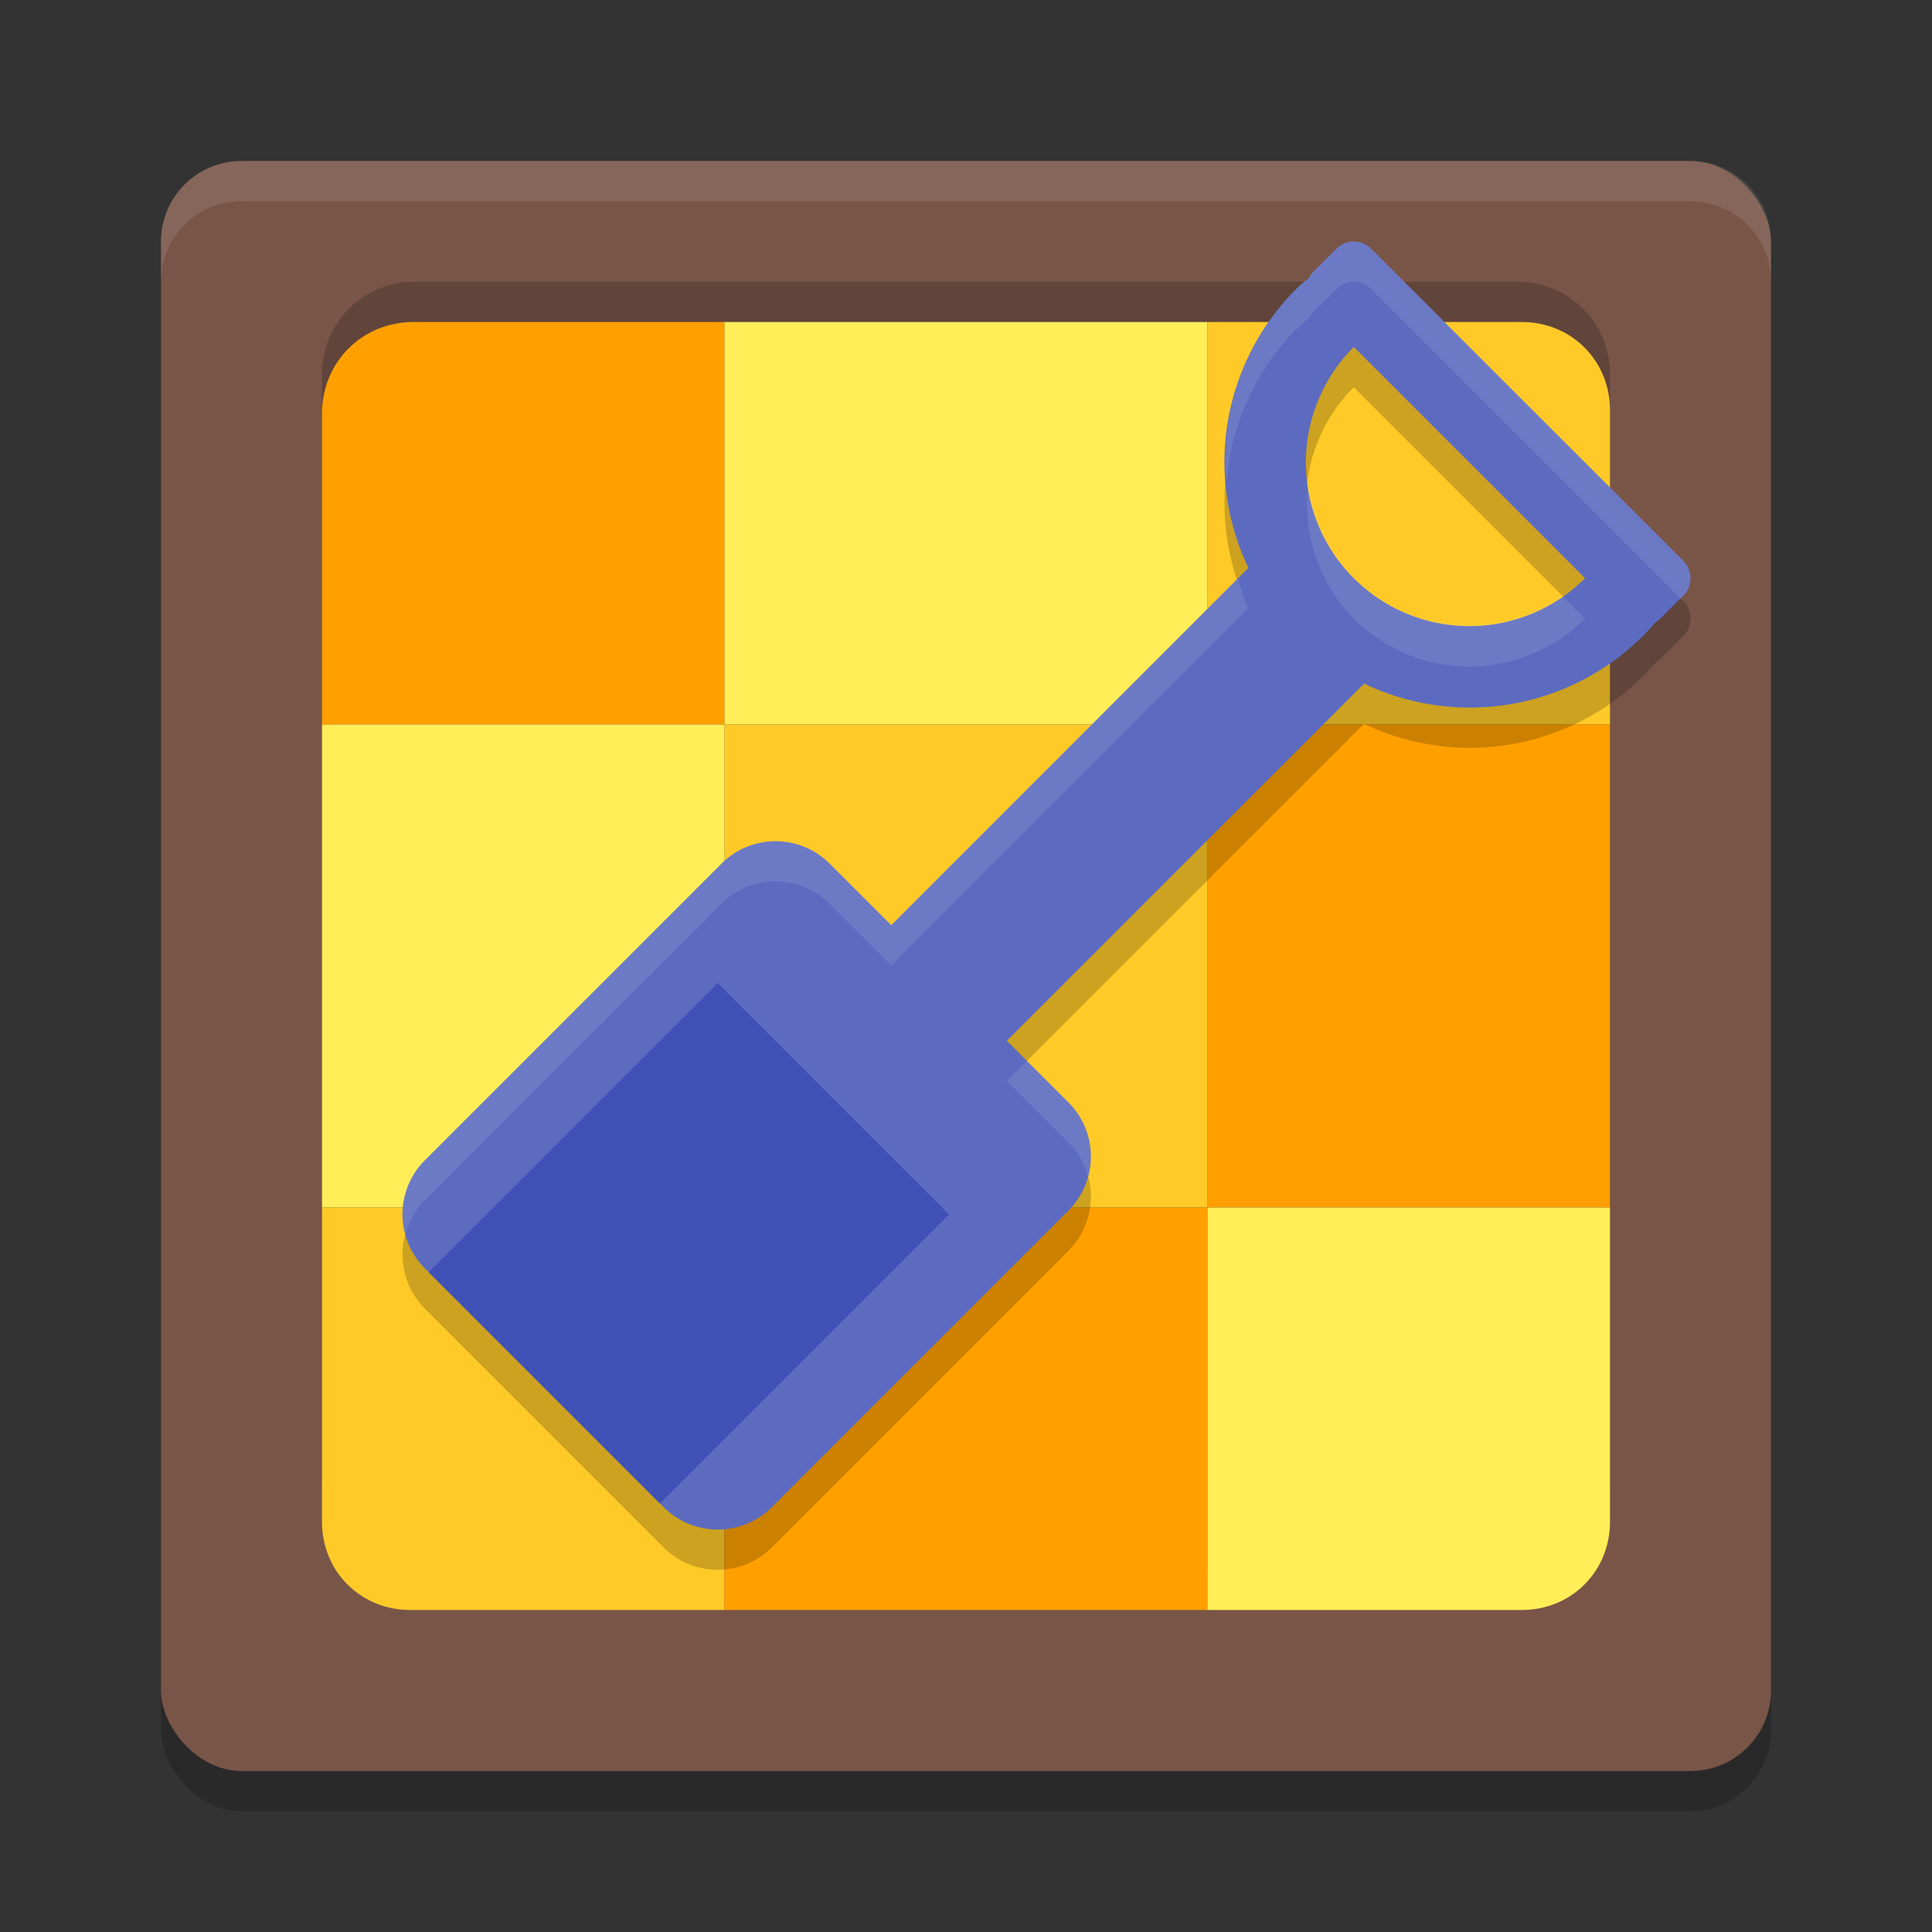 <svg xmlns="http://www.w3.org/2000/svg" width="24" height="24" version="1.1">
 <rect width="100%" height="100%" fill="#333333" stroke="none"/>
 <rect style="opacity:0.2" width="20" height="20" x="2" y="2.5" rx="1" ry="1"/>
 <rect style="fill:#795548" width="20" height="20" x="2" y="2" rx="1" ry="1"/>
 <path style="opacity:0.1;fill:#ffffff" d="M 3,2 C 2.446,2 2,2.446 2,3 v 0.5 c 0,-0.554 0.446,-1 1,-1 h 18 c 0.554,0 1,0.446 1,1 V 3 C 22,2.446 21.554,2 21,2 Z"/>
 <path style="opacity:0.2" d="M 5.143,3.5 H 18.857 C 19.486,3.5 20,4.014 20,4.643 V 18.357 C 20,18.986 19.486,19.5 18.857,19.5 H 5.143 C 4.514,19.5 4,18.986 4,18.357 V 4.643 C 4,4.014 4.514,3.5 5.143,3.5 Z"/>
 <path style="fill:#ffa000" d="M 9,4 V 9 H 4 V 5.138 C 4,4.498 4.498,4 5.138,4 Z"/>
 <rect style="fill:#ffee58" width="6" height="5" x="9" y="4"/>
 <path style="fill:#ffca28" d="M 20,5.096 V 9 H 15 V 4 h 3.904 c 0.616,0 1.096,0.479 1.096,1.096 z"/>
 <rect style="fill:#ffa000" width="5" height="6" x="15" y="9"/>
 <rect style="fill:#ffca28" width="6" height="6" x="9" y="9"/>
 <rect style="fill:#ffee58" width="5" height="6" x="4" y="9"/>
 <path style="fill:#ffca28" d="m 9,15 v 5 H 5.096 C 4.479,20 4,19.521 4,18.904 V 15 Z"/>
 <rect style="fill:#ffa000" width="6" height="5" x="9" y="15"/>
 <path style="fill:#ffee58" d="m 20,15 v 3.904 c 0,0.616 -0.479,1.096 -1.096,1.096 H 15 V 15 Z"/>
 <path style="opacity:0.2" d="m 17.033,3.59 c -0.119,-0.119 -0.313,-0.119 -0.432,10e-8 l -0.286,0.286 c -0.023,0.023 -0.041,0.05 -0.055,0.077 A 3.047,3.047 0 0 0 16.099,4.092 3.047,3.047 0 0 0 15.508,7.555 L 11.071,11.993 10.308,11.23 c -0.373,-0.373 -0.974,-0.373 -1.347,0 l -3.681,3.681 c -0.373,0.373 -0.373,0.974 0,1.347 l 2.963,2.963 c 0.373,0.373 0.974,0.373 1.347,0 l 3.681,-3.681 c 0.373,-0.373 0.373,-0.974 0,-1.347 L 12.507,13.429 16.945,8.992 a 3.047,3.047 0 0 0 3.464,-0.591 3.047,3.047 0 0 0 0.157,-0.171 c 0.021,-0.013 0.041,-0.027 0.059,-0.045 l 0.286,-0.286 c 0.119,-0.119 0.119,-0.313 0,-0.432 z m -0.216,1.22 2.873,2.873 a 2.032,2.032 0 0 1 -2.873,0 2.032,2.032 0 0 1 0,-2.873 z"/>
 <path style="fill:#5c6bc0" d="m 17.033,3.09 c -0.119,-0.119 -0.313,-0.119 -0.432,10e-8 l -0.286,0.286 c -0.023,0.023 -0.041,0.05 -0.055,0.077 A 3.047,3.047 0 0 0 16.099,3.592 3.047,3.047 0 0 0 15.508,7.055 L 11.071,11.493 10.308,10.73 c -0.373,-0.373 -0.974,-0.373 -1.347,0 l -3.681,3.681 c -0.373,0.373 -0.373,0.974 0,1.347 l 2.963,2.963 c 0.373,0.373 0.974,0.373 1.347,0 l 3.681,-3.681 c 0.373,-0.373 0.373,-0.974 0,-1.347 L 12.507,12.929 16.945,8.492 a 3.047,3.047 0 0 0 3.464,-0.591 3.047,3.047 0 0 0 0.157,-0.171 c 0.021,-0.013 0.041,-0.027 0.059,-0.045 l 0.286,-0.286 c 0.119,-0.119 0.119,-0.313 0,-0.432 z m -0.216,1.22 2.873,2.873 a 2.032,2.032 0 0 1 -2.873,0 2.032,2.032 0 0 1 0,-2.873 z"/>
 <path style="opacity:0.1;fill:#ffffff" d="M 16.816,3 C 16.738,3 16.661,3.03 16.602,3.09 L 16.314,3.375 c -0.023,0.023 -0.041,0.051 -0.055,0.078 A 3.047,3.047 0 0 0 16.1,3.592 3.047,3.047 0 0 0 15.234,6.012 3.047,3.047 0 0 1 16.1,4.092 3.047,3.047 0 0 1 16.26,3.953 C 16.274,3.926 16.291,3.898 16.314,3.875 l 0.287,-0.285 c 0.119,-0.119 0.312,-0.119 0.432,0 l 3.844,3.844 0.033,-0.035 c 0.119,-0.119 0.119,-0.312 0,-0.432 L 17.033,3.09 C 16.974,3.03 16.895,3 16.816,3 Z m -0.561,2.996 a 2.032,2.032 0 0 0 0.561,1.688 2.032,2.032 0 0 0 2.873,0 L 19.406,7.4 a 2.032,2.032 0 0 1 -2.59,-0.217 2.032,2.032 0 0 1 -0.561,-1.188 z m -0.879,1.189 -4.307,4.307 -0.762,-0.762 c -0.373,-0.373 -0.975,-0.373 -1.348,0 l -3.682,3.68 c -0.251,0.251 -0.328,0.605 -0.24,0.924 0.042,-0.154 0.119,-0.302 0.24,-0.424 l 3.682,-3.68 c 0.373,-0.373 0.975,-0.373 1.348,0 l 0.762,0.762 4.438,-4.438 A 3.047,3.047 0 0 1 15.377,7.186 Z m -2.619,5.994 -0.25,0.25 0.762,0.762 c 0.122,0.122 0.202,0.269 0.244,0.424 0.087,-0.318 0.007,-0.673 -0.244,-0.924 z"/>
 <rect style="fill:#3f51b5" width="5.079" height="4.063" x="-7.41" y="14.94" transform="rotate(-45)"/>
</svg>
